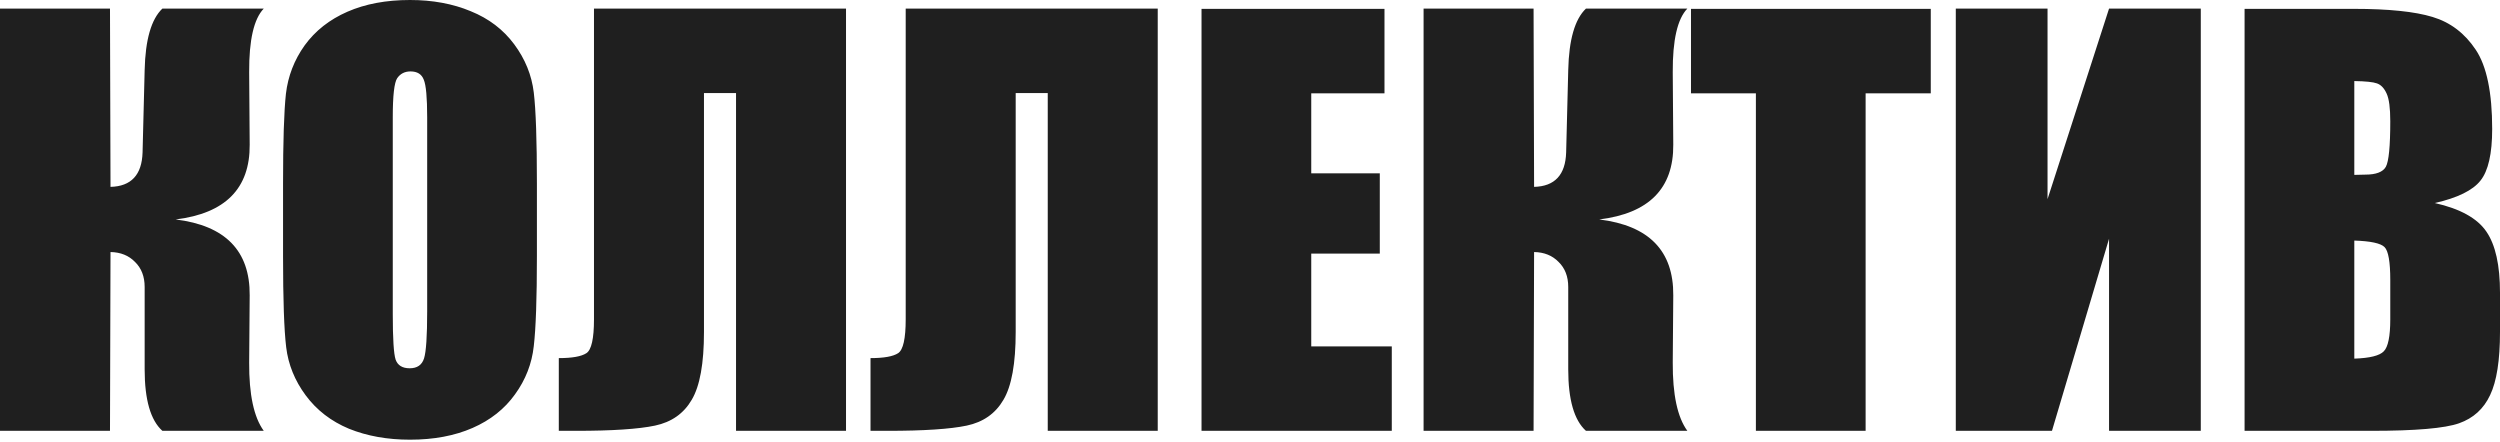 <?xml version="1.0" encoding="UTF-8"?> <svg xmlns="http://www.w3.org/2000/svg" width="900" height="159" viewBox="0 0 900 159" fill="none"> <path d="M0 3.096H39.596L39.783 67.275C47.227 67.087 51.074 62.959 51.324 54.889L52.075 25.24C52.325 14.293 54.452 6.912 58.455 3.096H94.954C91.389 6.787 89.637 14.418 89.7 25.99L89.887 52.075C90.013 67.838 81.13 76.814 63.24 79.003C81.13 81.193 90.013 90.294 89.887 106.307L89.7 130.515C89.637 142.025 91.389 150.219 94.954 155.098H58.455C54.201 151.282 52.075 143.901 52.075 132.955V103.305C52.075 99.552 50.917 96.549 48.603 94.297C46.351 91.983 43.411 90.794 39.783 90.732L39.596 155.098H0V3.096ZM193.286 92.139C193.286 107.402 192.911 118.224 192.16 124.604C191.472 130.922 189.22 136.708 185.405 141.962C181.651 147.216 176.553 151.251 170.111 154.066C163.668 156.881 156.161 158.288 147.592 158.288C139.46 158.288 132.141 156.975 125.636 154.347C119.193 151.658 114.001 147.654 110.06 142.337C106.12 137.02 103.774 131.234 103.023 124.979C102.273 118.724 101.897 107.777 101.897 92.139V66.149C101.897 50.886 102.241 40.096 102.93 33.778C103.68 27.398 105.932 21.581 109.685 16.326C113.501 11.072 118.63 7.037 125.073 4.222C131.516 1.407 139.022 0 147.592 0C155.724 0 163.011 1.345 169.454 4.035C175.959 6.662 181.182 10.634 185.123 15.951C189.064 21.268 191.41 27.054 192.16 33.309C192.911 39.564 193.286 50.511 193.286 66.149V92.139ZM153.784 42.223C153.784 35.154 153.378 30.651 152.565 28.711C151.814 26.71 150.219 25.709 147.779 25.709C145.715 25.709 144.12 26.522 142.994 28.148C141.931 29.712 141.399 34.404 141.399 42.223V113.157C141.399 121.977 141.743 127.419 142.431 129.483C143.182 131.547 144.871 132.579 147.498 132.579C150.188 132.579 151.908 131.391 152.658 129.014C153.409 126.637 153.784 120.976 153.784 112.031V42.223ZM304.566 155.098H264.971V33.497H253.43V119.537C253.43 130.859 251.96 138.991 249.02 143.932C246.143 148.874 241.733 151.97 235.79 153.221C229.848 154.472 220.371 155.098 207.36 155.098H201.168V128.92C205.984 128.92 209.299 128.326 211.113 127.137C212.927 125.949 213.834 121.883 213.834 114.94V3.096H304.566V155.098ZM416.785 155.098H377.189V33.497H365.648V119.537C365.648 130.859 364.178 138.991 361.239 143.932C358.361 148.874 353.951 151.97 348.009 153.221C342.066 154.472 332.59 155.098 319.579 155.098H313.386V128.92C318.203 128.92 321.518 128.326 323.332 127.137C325.146 125.949 326.053 121.883 326.053 114.94V3.096H416.785V155.098ZM432.548 3.19H498.415V33.59H472.05V62.396H496.726V91.295H472.05V124.698H501.043V155.098H432.548V3.19ZM512.49 3.096H552.085L552.273 67.275C559.716 67.087 563.563 62.959 563.814 54.889L564.564 25.24C564.814 14.293 566.941 6.912 570.945 3.096H607.444C603.878 6.787 602.127 14.418 602.189 25.99L602.377 52.075C602.502 67.838 593.62 76.814 575.73 79.003C593.62 81.193 602.502 90.294 602.377 106.307L602.189 130.515C602.127 142.025 603.878 150.219 607.444 155.098H570.945C566.691 151.282 564.564 143.901 564.564 132.955V103.305C564.564 99.552 563.407 96.549 561.093 94.297C558.841 91.983 555.901 90.794 552.273 90.732L552.085 155.098H512.49V3.096ZM695.079 3.19V33.59H671.622V155.098H632.121V33.59H608.757V3.19H695.079ZM792.285 155.098H759.258V85.947L738.709 155.098H704.087V3.096H737.114V71.685L759.258 3.096H792.285V155.098ZM808.048 3.19H847.456C859.904 3.19 869.318 4.16 875.698 6.099C882.141 8.038 887.333 11.979 891.274 17.921C895.215 23.801 897.185 33.309 897.185 46.445C897.185 55.327 895.778 61.52 892.963 65.023C890.211 68.526 884.737 71.216 876.543 73.092C885.676 75.156 891.868 78.597 895.121 83.413C898.374 88.167 900 95.486 900 105.369V119.443C900 129.702 898.812 137.302 896.435 142.244C894.12 147.185 890.398 150.563 885.269 152.377C880.14 154.191 869.631 155.098 853.743 155.098H808.048V3.19ZM847.55 29.181V62.959C849.239 62.896 850.553 62.865 851.491 62.865C855.369 62.865 857.84 61.927 858.903 60.05C859.967 58.111 860.498 52.638 860.498 43.63C860.498 38.876 860.06 35.561 859.185 33.684C858.309 31.745 857.152 30.525 855.713 30.025C854.337 29.525 851.616 29.243 847.55 29.181ZM847.55 86.603V129.108C853.117 128.92 856.651 128.044 858.153 126.48C859.716 124.917 860.498 121.07 860.498 114.94V100.771C860.498 94.266 859.81 90.325 858.434 88.949C857.058 87.573 853.43 86.791 847.55 86.603Z" fill="#1F1F1F"></path> </svg> 